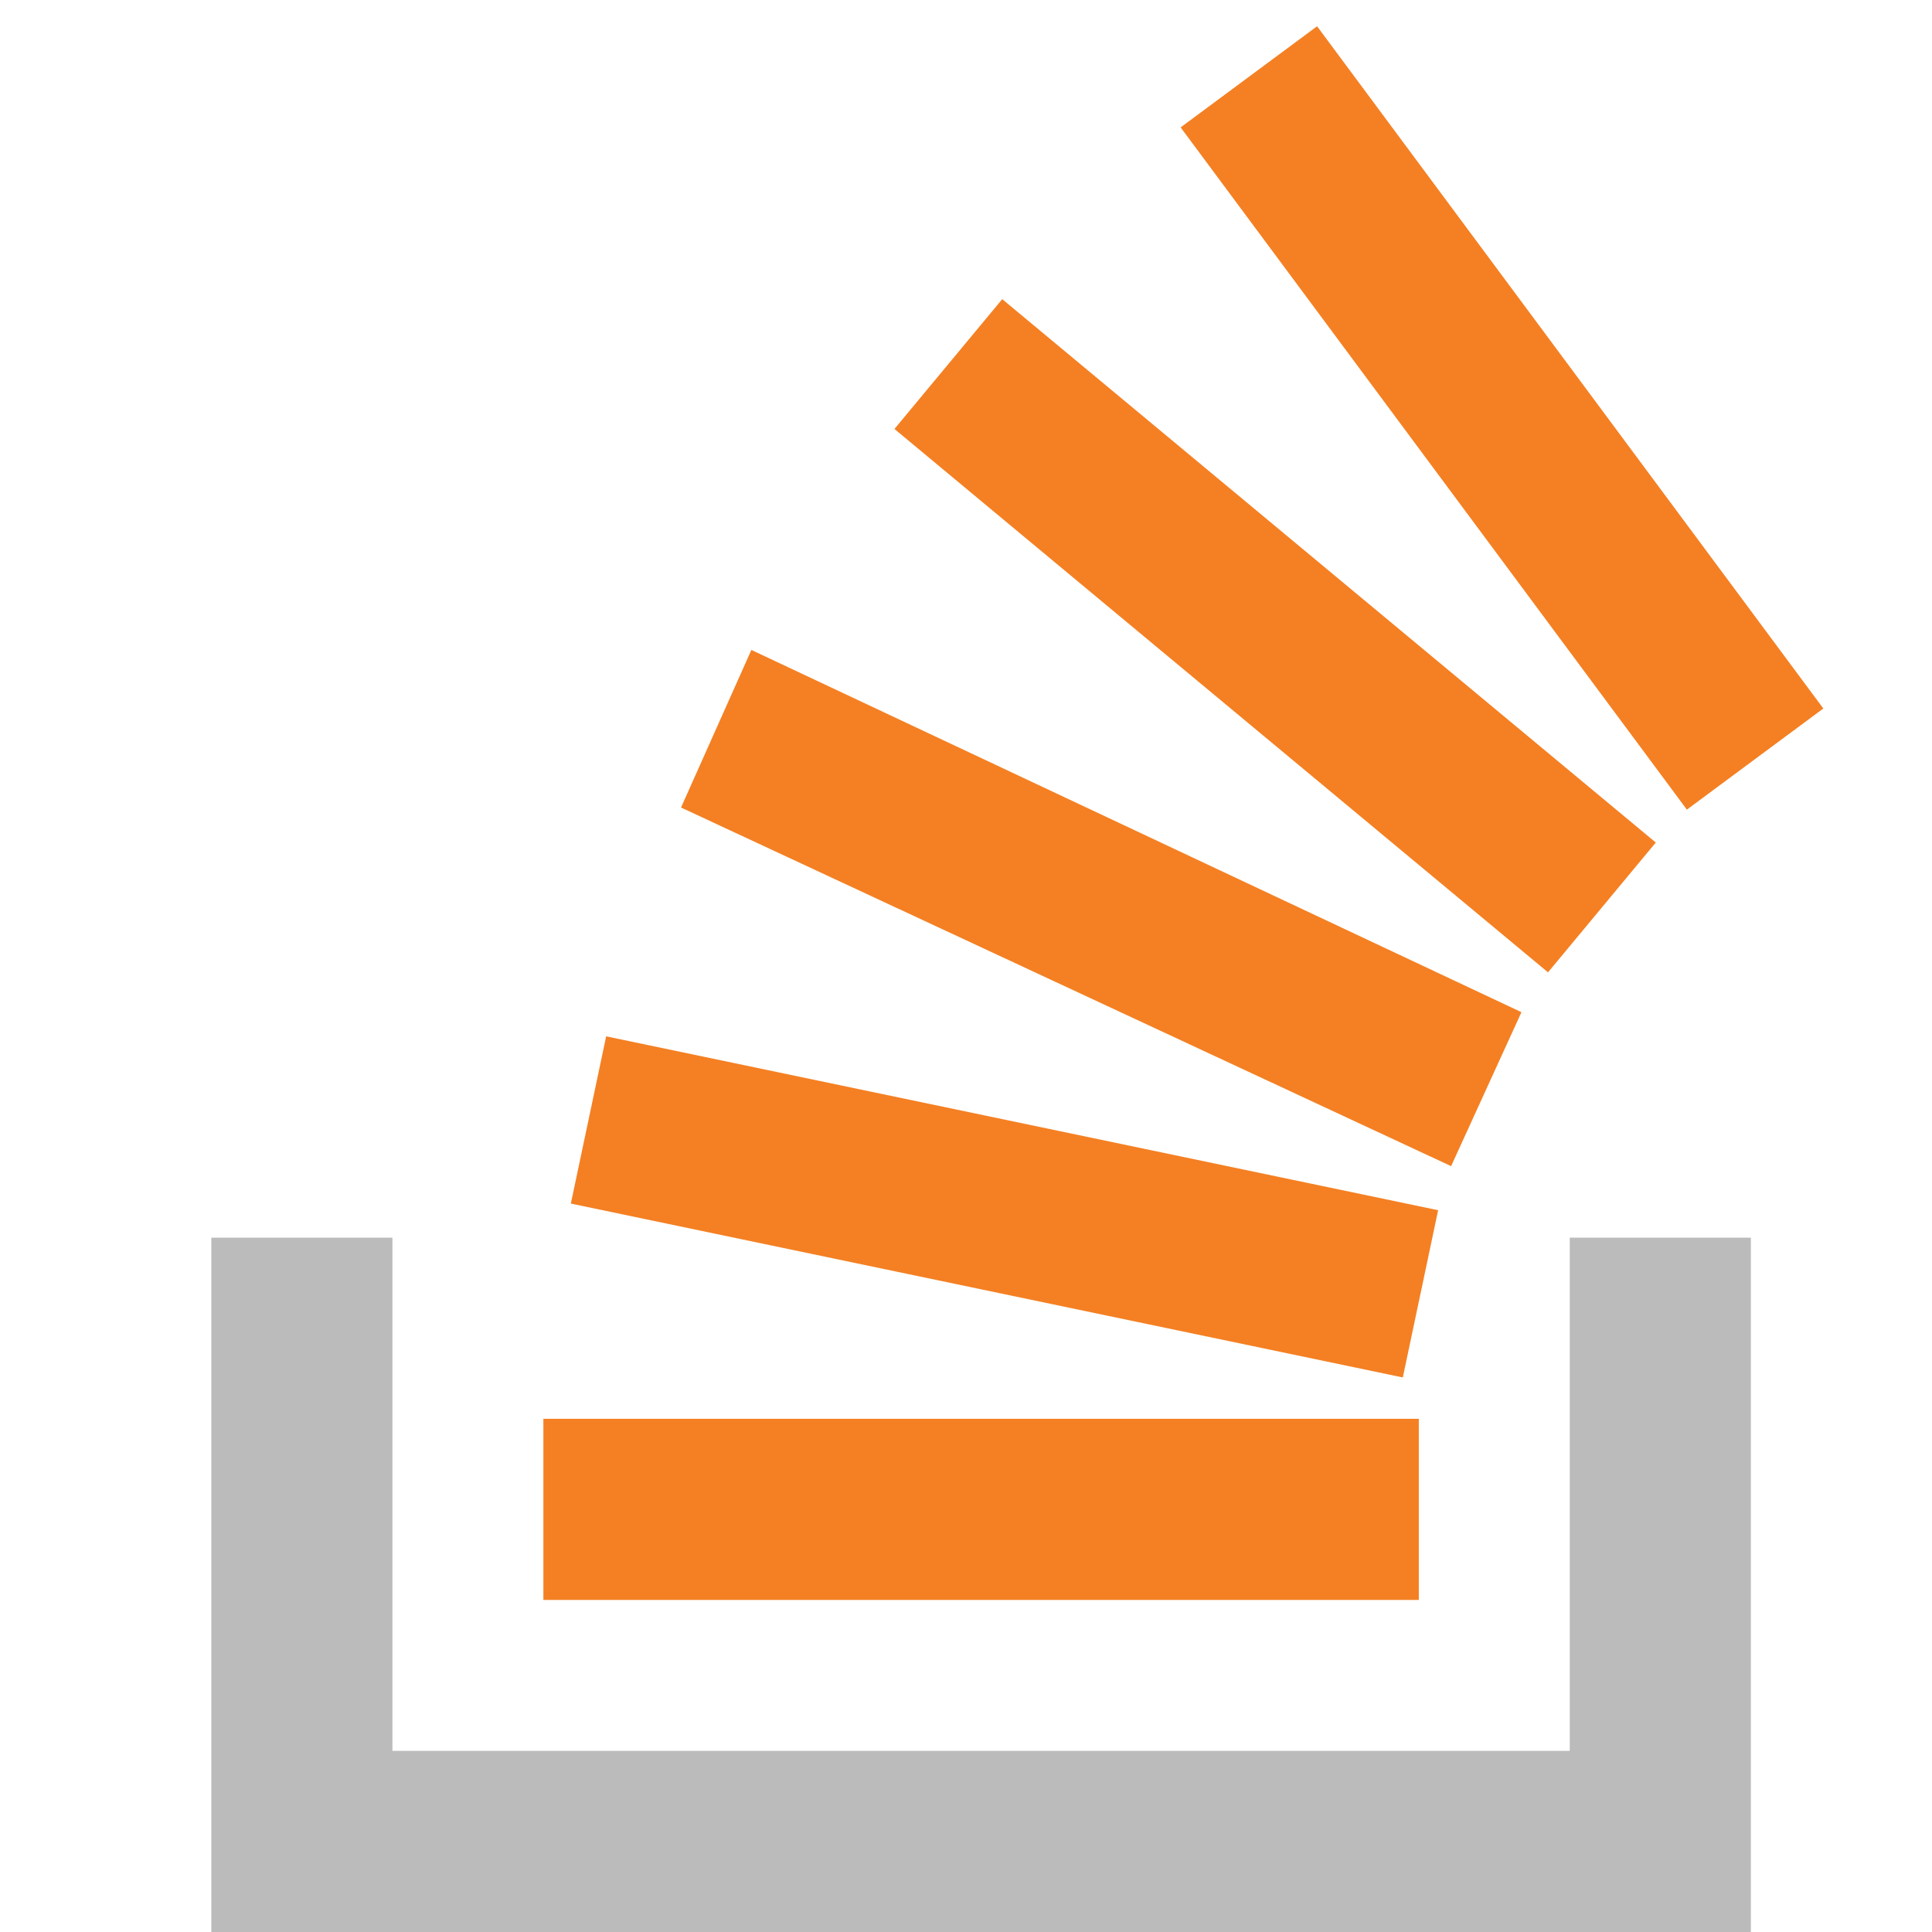 <svg xmlns="http://www.w3.org/2000/svg" viewBox="0 0 64 64"><path fill="#bcbbbb" d="M52 58V41h6v23H7V41h6v17h39z"/><path d="M18.91 39.87l27.56 5.76 1.17-5.54-27.56-5.76zm3.65-13.12l25.51 11.88 2.33-5.1-25.51-12zm7.07-12.54l21.65 18 3.57-4.3-21.65-18zm14-13.34l-4.52 3.35 16.77 22.6 4.52-3.35zM18 53h29v-6H18z" fill="#f48023"/></svg>